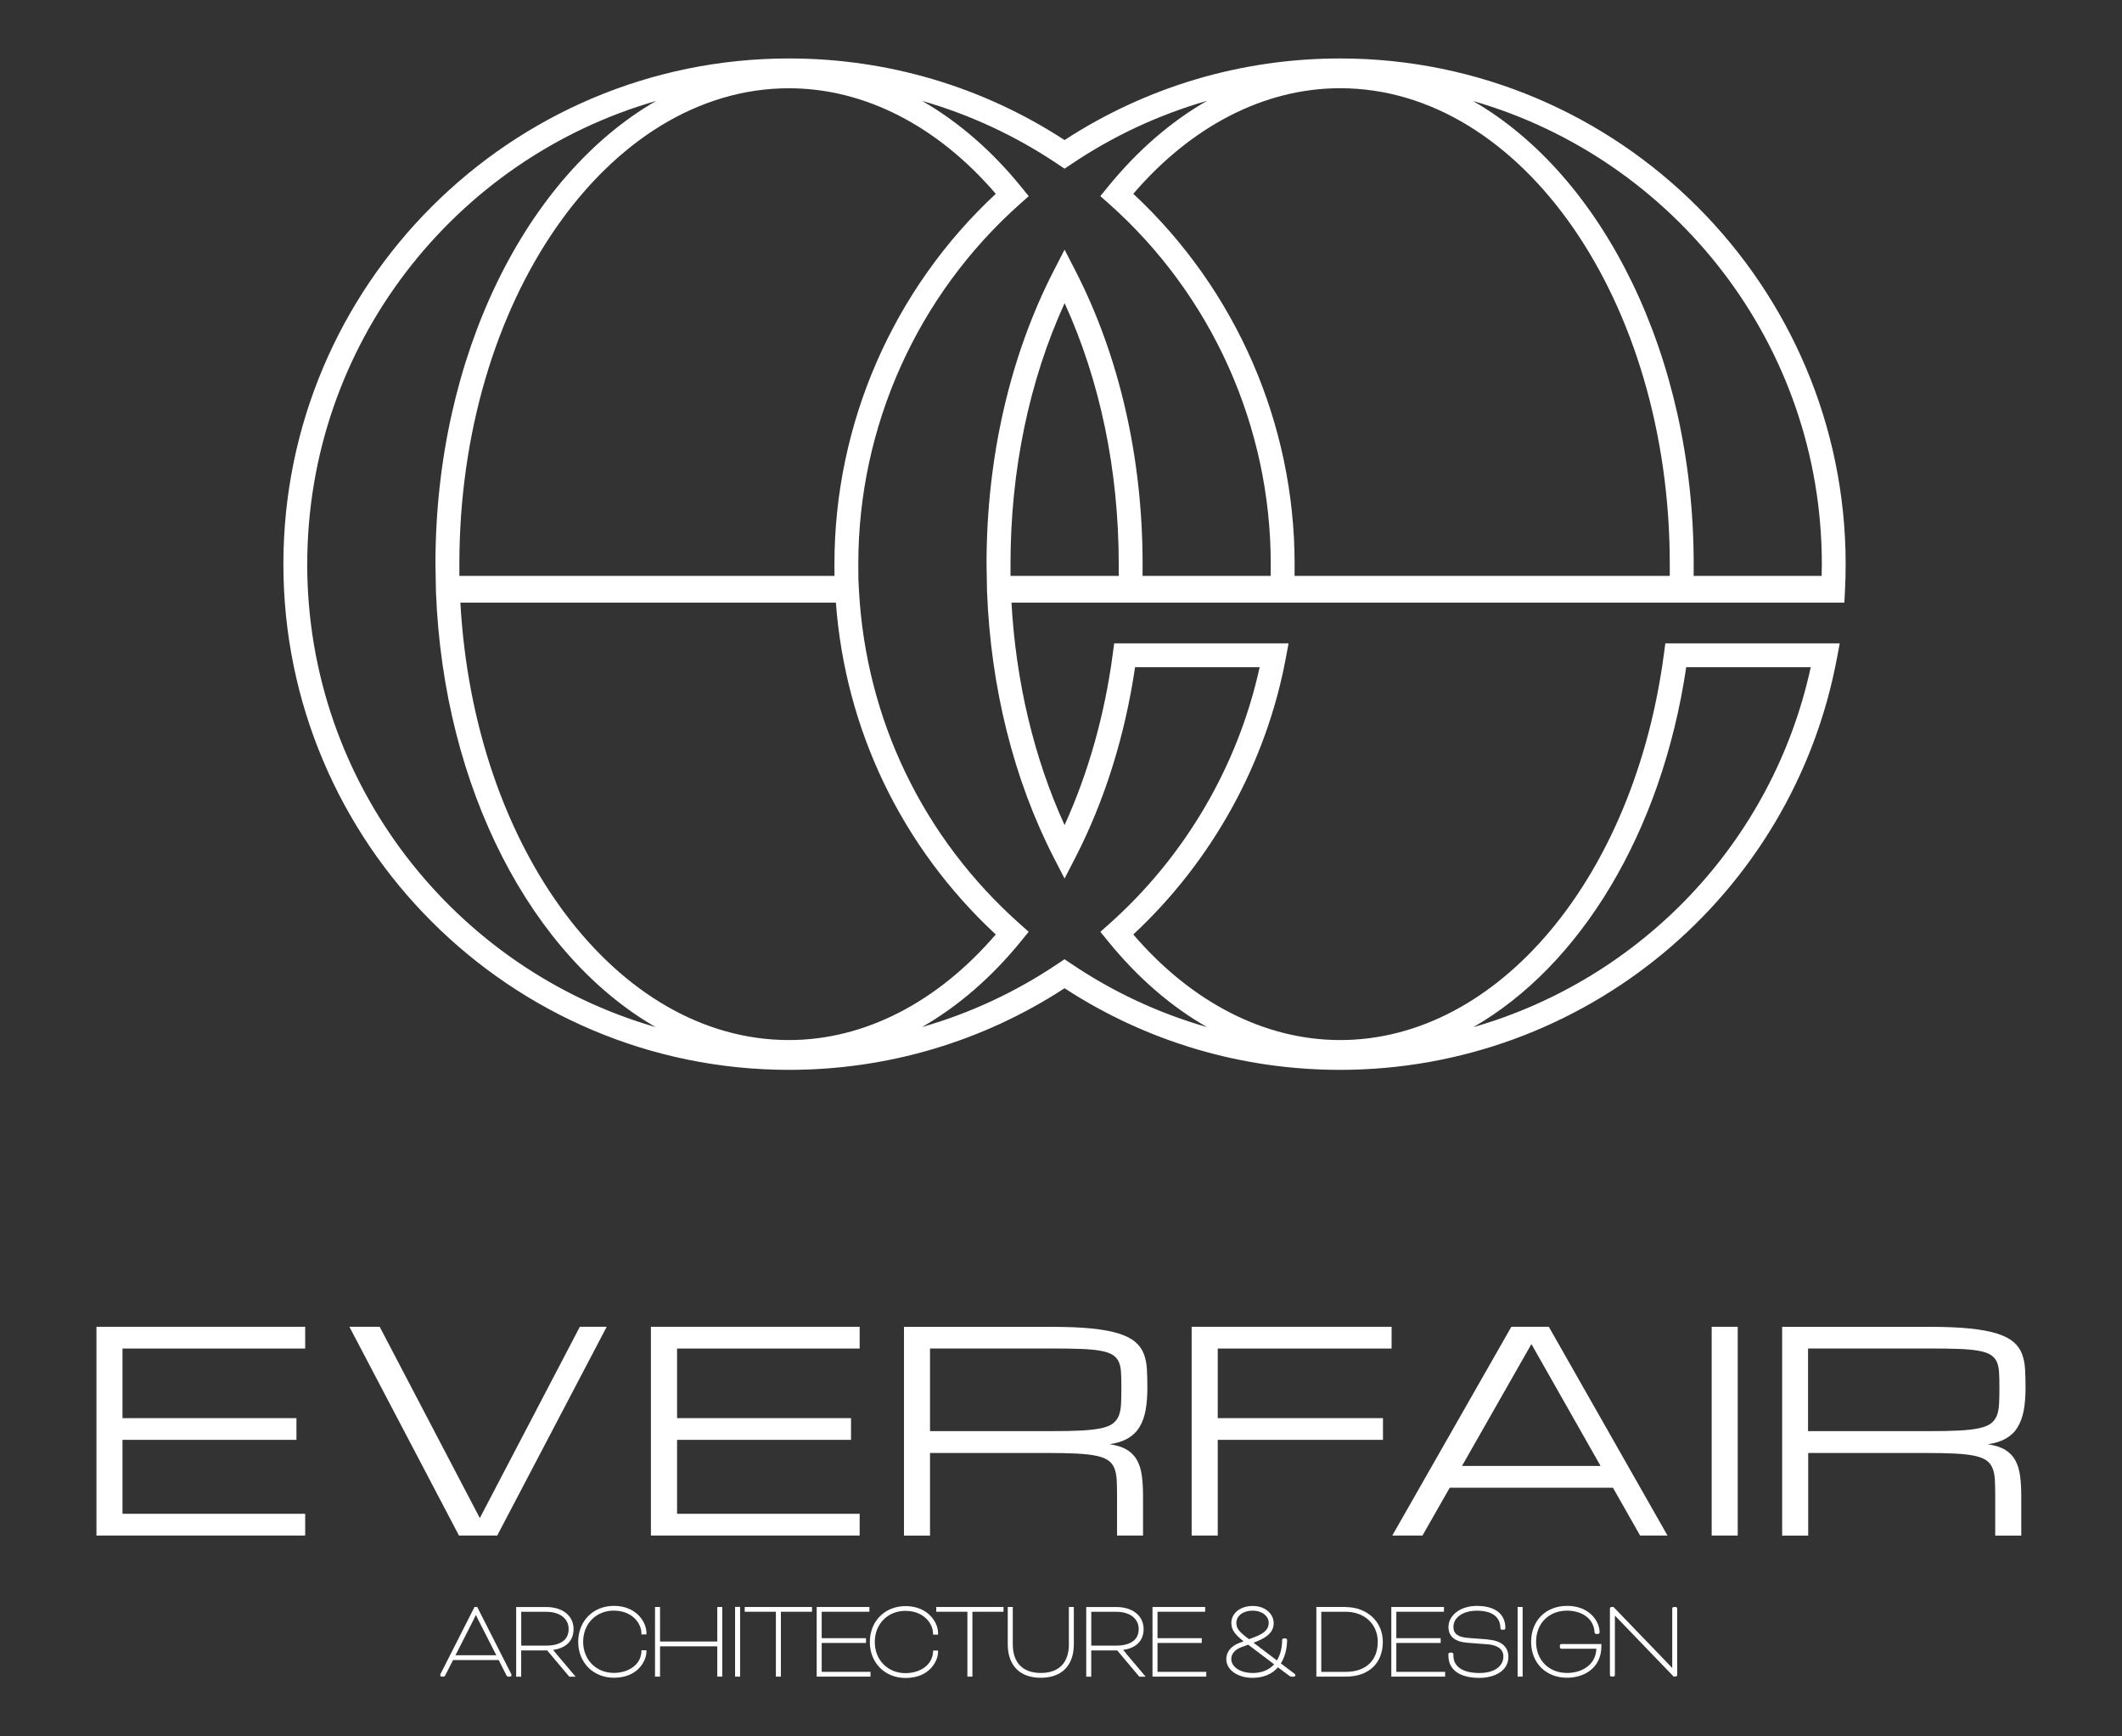<?xml version="1.0" encoding="UTF-8"?>
<svg id="Everfair_AD_SVG" xmlns="http://www.w3.org/2000/svg" version="1.1" viewBox="0 0 440 360">
  <rect x="0" y="0" width="440" height="360" fill="#333333" stroke="none"/>
  <!-- Generator: Adobe Illustrator 30.0.0, SVG Export Plug-In . SVG Version: 2.1.1 Build 123)  -->
  <defs>
    <style>
      .st0 {
        fill: #fff;
      }
    </style>
  </defs>
  <g>
    <polygon class="st0" points="289.53 340.63 298.72 340.63 298.72 339.64 289.53 339.64 289.53 334.16 299.41 334.16 299.41 333.17 288.49 333.17 288.49 347.61 299.65 347.61 299.65 346.62 289.53 346.62 289.53 340.63"/>
    <path class="st0" d="M115.29,342.78c-.25-.29-.46-.53-.61-.71,2.74-.38,4.25-1.92,4.25-4.33,0-2.73-2.27-4.56-5.65-4.56h-6.25v14.44h1.04v-5.44h5.39l4.05,4.81.53.63h1.31l-4.08-4.83h0ZM113.2,341.18h-5.12v-7.01h5.19c2.81,0,4.64,1.4,4.64,3.58s-1.62,3.43-4.7,3.43h-.01Z"/>
    <polygon class="st0" points="170.38 340.63 179.57 340.63 179.57 339.64 170.38 339.64 170.38 334.16 180.27 334.16 180.27 333.17 169.34 333.17 169.34 347.61 180.5 347.61 180.5 346.62 170.38 346.62 170.38 340.63"/>
    <path class="st0" d="M187.77,333.98c3.57,0,5.6,2.38,5.7,4.61v.32h1.04v-.38c-.02-1.24-.64-2.6-1.67-3.62-.88-.88-2.48-1.92-5.07-1.92-4.3,0-7.41,3.14-7.41,7.45s3.12,7.45,7.41,7.45c4.91,0,6.63-3.42,6.73-5.19v-.5h-1.03v.33c-.21,3-3.11,4.36-5.7,4.36-3.69,0-6.38-2.71-6.38-6.46s2.69-6.46,6.38-6.46h0Z"/>
    <polygon class="st0" points="240.01 340.63 249.19 340.63 249.19 339.64 240.01 339.64 240.01 334.16 249.89 334.16 249.89 333.17 238.97 333.17 238.97 347.61 250.12 347.61 250.12 346.62 240.01 346.62 240.01 340.63"/>
    <polygon class="st0" points="194.13 334.16 200.59 334.16 200.59 347.61 201.63 347.61 201.63 334.16 208.08 334.16 208.08 333.17 194.13 333.17 194.13 334.16"/>
    <path class="st0" d="M233.49,342.78c-.25-.29-.45-.53-.61-.71,2.74-.38,4.25-1.92,4.25-4.33,0-2.73-2.27-4.56-5.65-4.56h-6.25v14.44h1.04v-5.44h5.39l4.05,4.81.53.63h1.31l-4.08-4.83h0ZM231.4,341.18h-5.12v-7.01h5.19c2.81,0,4.64,1.4,4.64,3.58s-1.62,3.43-4.7,3.43h-.01Z"/>
    <path class="st0" d="M98.96,333.17h-.57l-7.01,13.81c-.09.16-.1.25-.1.32,0,.15.12.31.31.31h.37c.16,0,.29-.09.37-.27l1.61-3.17h9.46l1.61,3.17c.09.17.21.27.37.27h.37c.19,0,.31-.16.31-.31,0-.06,0-.15-.1-.32l-7.01-13.81h.01ZM94.45,343.17l3.51-6.89c.32-.63.57-1.14.72-1.46.15.31.38.83.72,1.47l3.51,6.89h-8.45Z"/>
    <path class="st0" d="M127.3,333.93c3.57,0,5.6,2.38,5.7,4.61v.32h1.04v-.38c-.02-1.24-.64-2.6-1.67-3.62-.88-.88-2.48-1.92-5.07-1.92-4.3,0-7.41,3.14-7.41,7.45s3.12,7.45,7.41,7.45c4.91,0,6.63-3.42,6.73-5.19v-.5h-1.03v.33c-.21,3-3.11,4.36-5.7,4.36-3.69,0-6.38-2.71-6.38-6.46s2.69-6.46,6.38-6.46h0Z"/>
    <polygon class="st0" points="148.73 340.33 136.86 340.33 136.86 333.17 135.82 333.17 135.82 347.61 136.86 347.61 136.86 341.33 148.73 341.33 148.73 347.61 149.76 347.61 149.76 333.17 148.73 333.17 148.73 340.33"/>
    <path class="st0" d="M268.38,346.98l-2.79-2.11c1.16-1.85,1.29-3.94,1.29-4.76v-.09c0-.17-.15-.33-.33-.33h-.37c-.17,0-.33.15-.33.33,0,1.62-.37,3.09-1.08,4.24l-4.86-3.69.61-.22c2.5-1,3.58-2.16,3.58-3.85s-1.52-3.54-4.34-3.54c-2.57,0-4.44,1.49-4.44,3.54,0,1.49.89,2.49,2.55,3.79l-.81.3c-1.77.64-2.79,1.88-2.79,3.38,0,2.22,2.33,3.89,5.42,3.89,2.24,0,4.03-.73,5.3-2.17l2.38,1.77s.21.16.45.16h.45c.19,0,.33-.14.33-.31,0-.14-.07-.22-.21-.32h-.01ZM256.36,336.48c0-1.5,1.4-2.55,3.4-2.55,1.88,0,3.31,1.1,3.31,2.55,0,1.28-.9,2.18-2.95,2.94l-1.14.42-.27-.2c-1.8-1.34-2.35-2.08-2.35-3.16h.01ZM259.68,346.85c-2.49,0-4.37-1.25-4.37-2.9,0-1.08.78-1.97,2.16-2.48l1.35-.48,5.38,4.07c-1.09,1.19-2.6,1.8-4.5,1.8h-.01Z"/>
    <path class="st0" d="M279.01,333.17h-6.06v14.44h6.11c4.73,0,7.67-2.76,7.67-7.21,0-4.18-3.25-7.21-7.72-7.21h0ZM279.05,346.62h-5.08v-12.46h5.03c3.94,0,6.68,2.57,6.68,6.23,0,3.9-2.48,6.23-6.64,6.23h.01Z"/>
    <path class="st0" d="M308.55,339.9l-4.18-.32c-2.07-.16-3-.87-3-2.27,0-1.98,2-3.37,4.87-3.37,3.14,0,4.87,1.29,4.87,3.62,0,.17.15.33.33.33h.37c.15,0,.33-.1.33-.38,0-2.9-2.16-4.56-5.9-4.56s-5.9,2.19-5.9,4.36c0,1.97,1.33,3.07,3.93,3.28l4.19.32c1.5.12,3.27.67,3.27,2.55,0,1.56-1.3,3.4-4.98,3.4-3.42,0-5.38-1.31-5.38-3.59,0-.36,0-.63-.36-.63h-.35c-.16,0-.33.11-.33.36v.26c0,2.94,2.34,4.61,6.42,4.61,3,0,6.02-1.35,6.02-4.37,0-1.21-.55-3.3-4.23-3.57v-.02h-.01Z"/>
    <path class="st0" d="M323.44,341.18v.32c0,.17.15.33.33.33h7.24c-.14,3.46-3.14,5.02-6.07,5.02-3.78,0-6.43-2.65-6.43-6.46s2.64-6.46,6.43-6.46c2.49,0,5.49,1.19,5.7,4.51,0,.09.04.16.1.22s.15.1.24.1h.37c.17,0,.33-.15.33-.33,0-2.28-2.09-5.49-6.74-5.49-4.4,0-7.46,3.06-7.46,7.45s3.07,7.45,7.46,7.45c3.54,0,7.11-2.02,7.11-6.54v-.45h-8.28c-.17,0-.33.15-.33.33h0Z"/>
    <path class="st0" d="M347.44,333.17h-.37c-.17,0-.33.15-.33.33v12.33c-.15-.16-.35-.37-.57-.61l-11.54-11.98-.07-.07h-.41c-.19,0-.33.15-.33.33v13.77c0,.17.15.33.33.33h.37c.19,0,.33-.15.33-.33v-12.31c.17.19.38.4.57.58l11.54,11.98.07.07h.41c.17,0,.33-.15.33-.33v-13.77c0-.17-.15-.33-.33-.33h0Z"/>
    <path class="st0" d="M221.64,340.88c0,3.85-2.07,5.97-5.82,5.97s-5.82-2.12-5.82-5.97v-7.71h-1.04v7.71c0,4.42,2.5,6.97,6.85,6.97s6.85-2.54,6.85-6.97v-7.71h-1.03v7.71h.01Z"/>
    <rect class="st0" x="152.42" y="333.15" width="1.04" height="14.46"/>
    <polygon class="st0" points="154.42 334.16 160.88 334.16 160.88 347.61 161.92 347.61 161.92 334.16 168.37 334.16 168.37 333.17 154.42 333.17 154.42 334.16"/>
    <rect class="st0" x="314.68" y="333.17" width="1.04" height="14.44"/>
  </g>
  <g>
    <polygon class="st0" points="20 318.36 63.28 318.36 63.28 313.85 25.4 313.85 25.4 298.52 61.47 298.52 61.47 294.02 25.4 294.02 25.4 279.59 63.28 279.59 63.28 275.08 20 275.08 20 318.36"/>
    <polygon class="st0" points="103.1 318.36 125.8 275.08 120.23 275.08 99.49 314.74 78.73 275.08 72.45 275.08 95.17 318.36 103.1 318.36"/>
    <polygon class="st0" points="178.25 313.85 140.39 313.85 140.39 298.52 176.46 298.52 176.46 294.02 140.39 294.02 140.39 279.59 178.25 279.59 178.25 275.08 134.97 275.08 134.97 318.36 178.25 318.36 178.25 313.85"/>
    <path class="st0" d="M231.61,318.36h5.4v-8.12c0-1.57-.07-2.99-.24-4.23s-.48-2.31-.97-3.21-1.18-1.64-2.08-2.19c-.9-.57-2.11-.95-3.61-1.19,1.5-.22,2.75-.62,3.74-1.2.99-.57,1.8-1.34,2.39-2.29.59-.95,1.03-2.12,1.29-3.48.25-1.36.38-2.95.38-4.75,0-1.41-.04-2.69-.1-3.85-.06-1.16-.29-2.22-.64-3.16s-.95-1.76-1.75-2.45-1.93-1.28-3.41-1.75-3.35-.82-5.6-1.05c-2.27-.24-5.04-.35-8.35-.35h-30.62v43.28h5.4v-17.13h24.32c2.4,0,4.42.04,6.07.12,1.65.09,3,.24,4.07.46s1.9.55,2.48.95,1,.95,1.29,1.64c.27.67.43,1.49.48,2.44s.07,2.08.07,3.4v8.12h-.02,0ZM228.2,296.13c-1.07.22-2.43.38-4.07.46-1.65.09-3.67.12-6.07.12h-25.22v-17.13h25.22c2.4,0,4.42.02,6.07.09,1.65.06,3,.19,4.07.38,1.08.2,1.9.47,2.48.83s1,.83,1.29,1.44c.27.59.43,1.34.48,2.23.05.88.07,1.93.07,3.16,0,1.31-.02,2.44-.07,3.4s-.21,1.76-.48,2.44c-.27.67-.71,1.21-1.29,1.64-.58.41-1.41.73-2.48.95h0Z"/>
    <polygon class="st0" points="252.5 298.52 286.76 298.52 286.76 294.02 252.5 294.02 252.5 279.59 288.55 279.59 288.55 275.08 247.09 275.08 247.09 318.36 252.5 318.36 252.5 298.52"/>
    <path class="st0" d="M300.59,308.45h33.86l5.63,9.91h5.68l-24.61-43.28h-7.77l-24.69,43.28h6.26l5.65-9.91h0ZM317.54,278.66l14.34,25.27h-28.73l14.39-25.27Z"/>
    <rect class="st0" x="354.92" y="275.08" width="5.4" height="43.28"/>
    <path class="st0" d="M418.33,295.93c.59-.95,1.03-2.12,1.29-3.48.25-1.36.38-2.95.38-4.75,0-1.41-.04-2.69-.1-3.85-.06-1.16-.29-2.22-.64-3.16s-.95-1.76-1.75-2.45-1.93-1.28-3.41-1.75-3.35-.82-5.6-1.05c-2.27-.24-5.04-.35-8.35-.35h-30.62v43.28h5.4v-17.13h24.32c2.4,0,4.42.04,6.07.12s3,.24,4.07.46,1.9.55,2.48.95,1,.95,1.29,1.64c.27.67.43,1.49.48,2.44s.07,2.08.07,3.4v8.12h5.4v-8.12c0-1.57-.07-2.99-.24-4.23s-.48-2.31-.97-3.21c-.48-.9-1.18-1.64-2.08-2.19-.9-.57-2.11-.95-3.61-1.19,1.5-.22,2.75-.62,3.74-1.2.99-.57,1.8-1.34,2.39-2.29h-.02ZM414.51,291.1c-.05.95-.21,1.76-.48,2.44-.27.67-.71,1.21-1.29,1.64-.58.41-1.41.73-2.48.95s-2.43.38-4.07.46c-1.65.09-3.67.12-6.07.12h-25.22v-17.13h25.22c2.4,0,4.42.02,6.07.09,1.65.06,3,.19,4.07.38,1.08.2,1.9.47,2.48.83s1,.83,1.29,1.44c.27.59.43,1.34.48,2.23.05.88.07,1.93.07,3.16,0,1.31-.02,2.44-.07,3.4h0Z"/>
  </g>
  <path class="st0" d="M277.87,12.12c-20.41,0-40.13,5.85-57.13,16.92-17-11.08-36.73-16.92-57.13-16.92-57.82,0-104.85,47.03-104.85,104.84s47.03,104.85,104.85,104.85c20.41,0,40.13-5.85,57.13-16.92,17,11.08,36.72,16.92,57.13,16.92,50.48,0,93.82-35.95,103.05-85.49l.55-2.94h-36.16l-.29,2.16c-6.13,46.4-34.38,80.09-67.15,80.09-15.59,0-30.75-7.76-42.88-21.89,16.37-15.24,27.58-35.53,31.65-57.42l.55-2.94h-36.16l-.29,2.16c-1.66,12.58-5.09,24.75-10,35.52-6.31-13.82-10.08-29.61-11.01-46.12h172.7l.12-2.34c.1-1.81.15-3.66.15-5.64,0-57.8-47.03-104.84-104.85-104.84h.01ZM349.63,138.33h25.83c-7.92,36.42-35.32,64.68-69.97,74.63,22.09-12.69,39.05-40.2,44.15-74.63ZM206.48,40.18c-21.29,19.8-33.46,47.65-33.46,76.77,0,.57,0,1.51.01,2.45h-77.78v-2.45c0-54.4,30.66-98.65,68.35-98.65,15.6,0,30.75,7.75,42.88,21.89ZM63.71,116.94c0-45.52,30.61-84.03,72.34-96.01-26.81,15.42-45.76,52.65-45.76,96.01,0,.69.1,5.6.1,5.6,1.55,41.2,20,75.69,45.55,90.4-41.67-12.02-72.24-50.5-72.24-96h.01ZM95.46,124.94h77.86c1.98,26.44,13.68,50.7,33.15,68.8-12.13,14.13-27.28,21.89-42.88,21.89-35.71,0-65.29-39.62-68.13-90.68ZM231.95,119.4h-22.42v-2.45c0-19.42,3.87-38.01,11.22-54.1,7.35,16.09,11.22,34.66,11.22,54.1v2.45h-.01ZM263.47,119.4h-26.56c0-1.12.01-1.76.01-2.45,0-22.06-4.83-43.13-13.97-60.9l-2.21-4.29-2.21,4.29c-9.13,17.77-13.97,38.84-13.97,60.9,0,.69.1,5.6.1,5.6.76,20,5.55,39.13,13.87,55.31l2.21,4.29,2.21-4.29c6.12-11.91,10.29-25.21,12.41-39.54h25.83c-4.47,20.46-15.49,39.29-31.26,53.3l-1.77,1.57,1.49,1.83c6.17,7.62,13.15,13.66,20.64,17.93-9.96-2.85-19.46-7.26-28.17-13.14l-1.39-.93-1.39.93c-8.71,5.86-18.19,10.27-28.15,13.12,7.47-4.29,14.46-10.31,20.62-17.92l1.49-1.83-1.77-1.57c-20.14-17.88-32-42.51-33.43-69.32l-.11-2.21c-.01-1.14-.02-2.44-.02-3.16,0-28.51,12.23-55.72,33.57-74.68l1.77-1.57-1.49-1.83c-6.16-7.61-13.15-13.63-20.62-17.92,9.95,2.85,19.43,7.26,28.15,13.12l1.39.93,1.39-.93c8.71-5.87,18.19-10.27,28.16-13.14-7.49,4.29-14.46,10.31-20.64,17.93l-1.49,1.83,1.77,1.57c21.33,18.95,33.56,46.17,33.56,74.67,0,.69,0,1.34-.02,2.45h0ZM346.22,119.4h-77.79c0-.94.01-1.87.01-2.45,0-29.11-12.16-56.95-33.45-76.77,12.13-14.13,27.28-21.89,42.88-21.89,37.7,0,68.36,44.26,68.36,98.65v2.45h-.01ZM377.73,119.4h-26.55c0-1.12.01-1.76.01-2.45,0-43.36-18.95-80.58-45.76-96.01,41.72,12,72.33,50.49,72.33,96.01,0,1.04-.01,1.47-.04,2.45Z"/>
</svg>